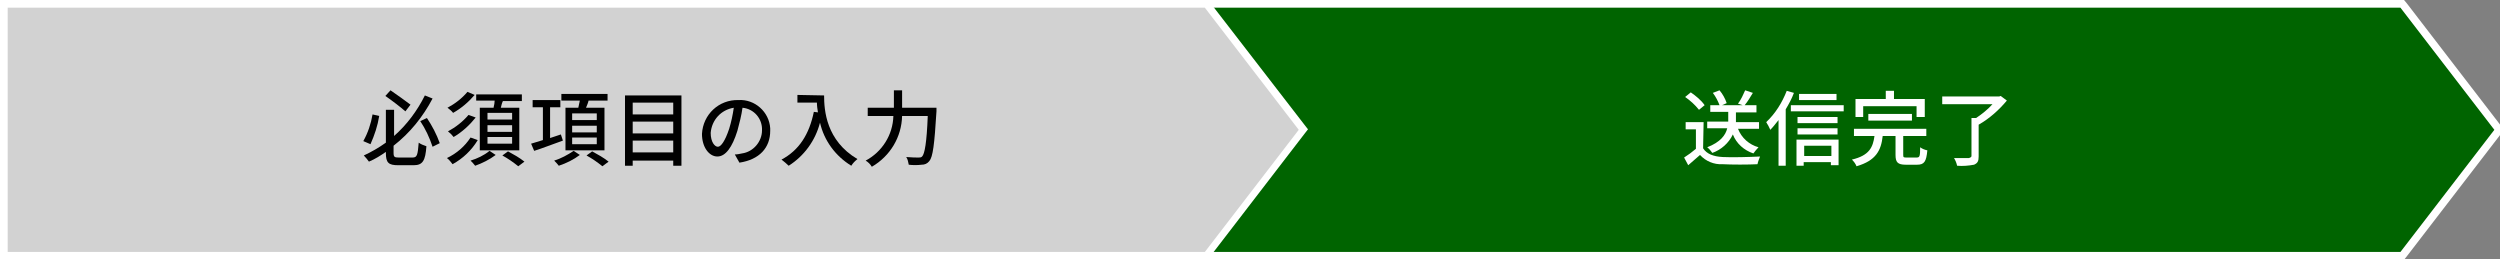 <svg enable-background="new 0 0 487.2 50.5" viewBox="0 0 487.2 50.5" xmlns="http://www.w3.org/2000/svg"><rect x="0" y="0" width="487.2" height="50.5" fill="#808080" stroke="none"/><path d="m233.8 49.8v-49.1h234.4l18.9 24.6-18.9 24.5z" fill="#006400"/><path d="m467.8 1.5 18.3 23.8-18.3 23.8h-233.3v-47.6zm.7-1.5h-235.4v50.5h235.5l.4-.5 18.3-23.8.7-.9-.7-.9-18.3-23.8z" fill="#fff"/><path d="m.7 49.8v-49.1h234.4l18.9 24.6-18.9 24.5z" fill="#d2d2d2"/><path d="m234.8 1.5 18.3 23.8-18.3 23.8h-233.3v-47.6zm.7-1.5h-235.5v50.5h235.5l.4-.6 18.3-23.8.7-.9-.7-.9-18.3-23.7z" fill="#fff"/><path d="m73.9 22.6c-.3 1.9-.9 3.7-1.7 5.5l-1.4-.6c.9-1.6 1.5-3.4 1.8-5.2zm6.5 8.1c.9 0 1-.5 1.2-2.9.4.3.9.5 1.5.7-.2 2.8-.7 3.7-2.5 3.7h-3c-1.9 0-2.4-.5-2.4-2.4v-.2c-1 .7-2.1 1.4-3.3 1.9-.3-.4-.6-.8-1-1.2 1.5-.7 2.9-1.5 4.3-2.5v-6.4h1.6v5.1c2.5-2.2 4.5-4.9 6-7.9l1.5.6c-1.9 3.6-4.4 6.7-7.6 9.2v1.4c0 .8.2.9 1 .9zm-1.4-9c-.9-.8-2.6-2.1-3.9-3l1-1.1c1.3.9 3 2.1 3.9 2.8zm4.2 1.3c1 1.5 1.9 3.2 2.5 4.9l-1.4.7c-.6-1.8-1.4-3.5-2.4-5z"/><path d="m93.1 27.3c-1.2 2-2.9 3.6-4.9 4.7-.3-.4-.7-.9-1.1-1.2 1.9-.9 3.5-2.3 4.6-4zm-.6-8.8c-1.2 1.4-2.6 2.6-4.2 3.5-.3-.4-.7-.7-1.1-1 1.5-.8 2.8-1.8 3.9-3.1zm.2 4.4c-1.2 1.5-2.6 2.8-4.3 3.8-.3-.4-.7-.8-1.1-1.1 1.5-.8 2.9-1.9 4-3.2zm3.9 7.3c-1.2.9-2.6 1.6-4 2.1-.3-.4-.6-.7-.9-1 1.3-.4 2.6-1 3.7-1.9zm-.4-9.3c.1-.4.2-.9.2-1.3h-3.6v-1.2h8.9v1.3h-3.7c-.2.4-.3.9-.4 1.3h3.6v8.3h-7.7v-8.3h2.7zm3.6 1.1h-4.8v1.3h4.8zm0 2.4h-4.8v1.3h4.8zm0 2.3h-4.8v1.3h4.8zm-.8 2.8c1.1.6 2.2 1.2 3.2 2l-1.2.9c-1-.8-2-1.5-3.1-2.1z"/><path d="m109.7 27.4c-2 .7-4 1.5-5.6 2l-.6-1.4c.6-.2 1.4-.4 2.3-.7v-6.4h-2v-1.4h5.4v1.4h-2v6l2.1-.7zm3.3 2.8c-1.2.9-2.6 1.6-4.1 2.1-.3-.4-.6-.7-.9-1 1.3-.4 2.6-1.1 3.8-1.9zm-.3-9.2c.1-.5.2-.9.3-1.4h-3.6v-1.3h9v1.3h-3.7c-.1.5-.3.9-.5 1.4h3.6v8.3h-7.6v-8.3zm3.6 1.1h-4.8v1.3h4.8zm0 2.4h-4.8v1.3h4.8zm0 2.3h-4.8v1.3h4.8zm-.9 2.7c1.1.6 2.2 1.2 3.2 2l-1.2.9c-1-.8-2-1.5-3.1-2.1z"/><path d="m132.8 18.6v13.7h-1.6v-1h-7.9v1h-1.5v-13.7zm-9.5 1.4v2.3h7.9v-2.3zm0 3.7v2.3h7.9v-2.3zm7.9 6v-2.3h-7.9v2.3z"/><path d="m143.2 30.1c.5 0 .9-.1 1.4-.2 2.2-.3 3.9-2.3 3.9-4.5.1-2.3-1.6-4.2-3.8-4.4-.2 1.5-.6 3-1 4.5-1 3.2-2.3 5-3.9 5s-3-1.8-3-4.4c.2-3.8 3.3-6.7 7.1-6.6 3.2-.2 6 2.3 6.2 5.5v.5c0 3.3-2.1 5.6-6 6.2zm-1.1-5c.4-1.3.7-2.7.9-4.1-2.5.4-4.3 2.4-4.5 4.9 0 1.8.8 2.7 1.4 2.7s1.4-1.1 2.2-3.5z"/><path d="m160.6 18.6c0 2.9.4 8.8 6.5 12.4-.5.4-.9.8-1.2 1.3-3.1-1.9-5.3-4.9-6.1-8.4-.9 3.5-3.1 6.5-6.1 8.4-.4-.4-.9-.8-1.4-1.2 3.4-1.8 5.4-4.9 6.3-9.3l.8.1c-.1-.6-.2-1.3-.2-1.9h-3.8v-1.5z"/><path d="m182.5 21v.7c-.4 6.5-.7 8.9-1.4 9.7-.4.5-.9.7-1.5.7-.8.1-1.7.1-2.5 0-.1-.5-.2-1.1-.5-1.5 1.1.1 2 .1 2.4.1.3 0 .5 0 .7-.2.5-.5.9-2.7 1.1-7.9h-5c-.1 4.1-2.3 7.8-5.9 9.9-.3-.5-.7-.9-1.2-1.2 3.2-1.7 5.3-5 5.4-8.7h-5v-1.6h5.1v-3.4h1.6v3.4z"/><g fill="#fff"><path d="m331.9 28.9c.7 1.1 2 1.6 3.8 1.7s5.3 0 7.3-.1c-.2.5-.4 1-.5 1.5-1.8.1-5 .1-6.8 0-1.7.1-3.3-.6-4.4-1.8-.8.7-1.5 1.3-2.3 2l-.8-1.5c.8-.5 1.6-1.1 2.3-1.7v-3.8h-2v-1.4h3.5zm-.8-7.5c-.8-1-1.7-1.8-2.7-2.5l1.1-.9c1 .7 2 1.5 2.7 2.5zm7.6 3.7c.7 1.8 2.2 3.1 4 3.6-.4.4-.7.8-1 1.2-1.8-.6-3.3-1.9-4-3.7-.8 1.7-2.3 3-4 3.6-.3-.4-.6-.8-1-1.1 2.6-1 3.6-2.4 3.9-3.7h-3.9v-1.3h4.1v-1.9h-3.5v-1.3h1.8c-.3-.8-.7-1.6-1.3-2.4l1.3-.5c.6.7 1.1 1.6 1.4 2.5l-.9.4h4l-.9-.3c.6-.8 1-1.7 1.4-2.6l1.5.5c-.5.8-1 1.7-1.6 2.4h2.3v1.4h-4v1.9h4.5v1.3z"/><path d="m349.6 18.1c-.4 1.1-1 2.2-1.6 3.2v11h-1.4v-8.9c-.5.6-1 1.3-1.6 1.9-.2-.5-.5-1-.8-1.5 1.8-1.7 3.1-3.8 4-6.1zm9.7 2.4v1.2h-10.3v-1.2zm-9.2 6.7h8.2v5h-1.5v-.6h-5.3v.7h-1.4zm8-3.2h-7.8v-1.2h7.8zm-7.8 1h7.8v1.2h-7.8zm7.6-5.5h-7.3v-1.2h7.3zm-6.3 8.9v2h5.3v-2z"/><path d="m373.5 30.7c.6 0 .7-.2.7-2 .4.3.9.5 1.4.6-.2 2.2-.6 2.8-2 2.8h-2.2c-1.6 0-2-.5-2-1.9v-3.7h-2.5c-.3 2.8-1.3 4.8-5.1 5.9-.2-.5-.5-.9-.9-1.3 3.4-.8 4.1-2.4 4.4-4.6h-4v-1.4h14.1v1.4h-4.5v3.7c0 .5.1.5.7.5zm-10.4-7.9h-1.5v-3.5h5.9v-1.6h1.6v1.6h6v3.5h-1.6v-2.1h-10.4zm1 .7v-1.3h8.5v1.3z"/><path d="m391.1 19.6c-1.6 1.9-3.4 3.5-5.5 4.7v6.2c0 .9-.2 1.3-.9 1.6-1.1.2-2.2.3-3.3.2-.1-.5-.3-1-.6-1.5h2.9s.5-.1.5-.4v-7.4h.9c1.2-.8 2.3-1.7 3.2-2.7h-9.8v-1.5h11.1l.3-.1z"/></g></svg>